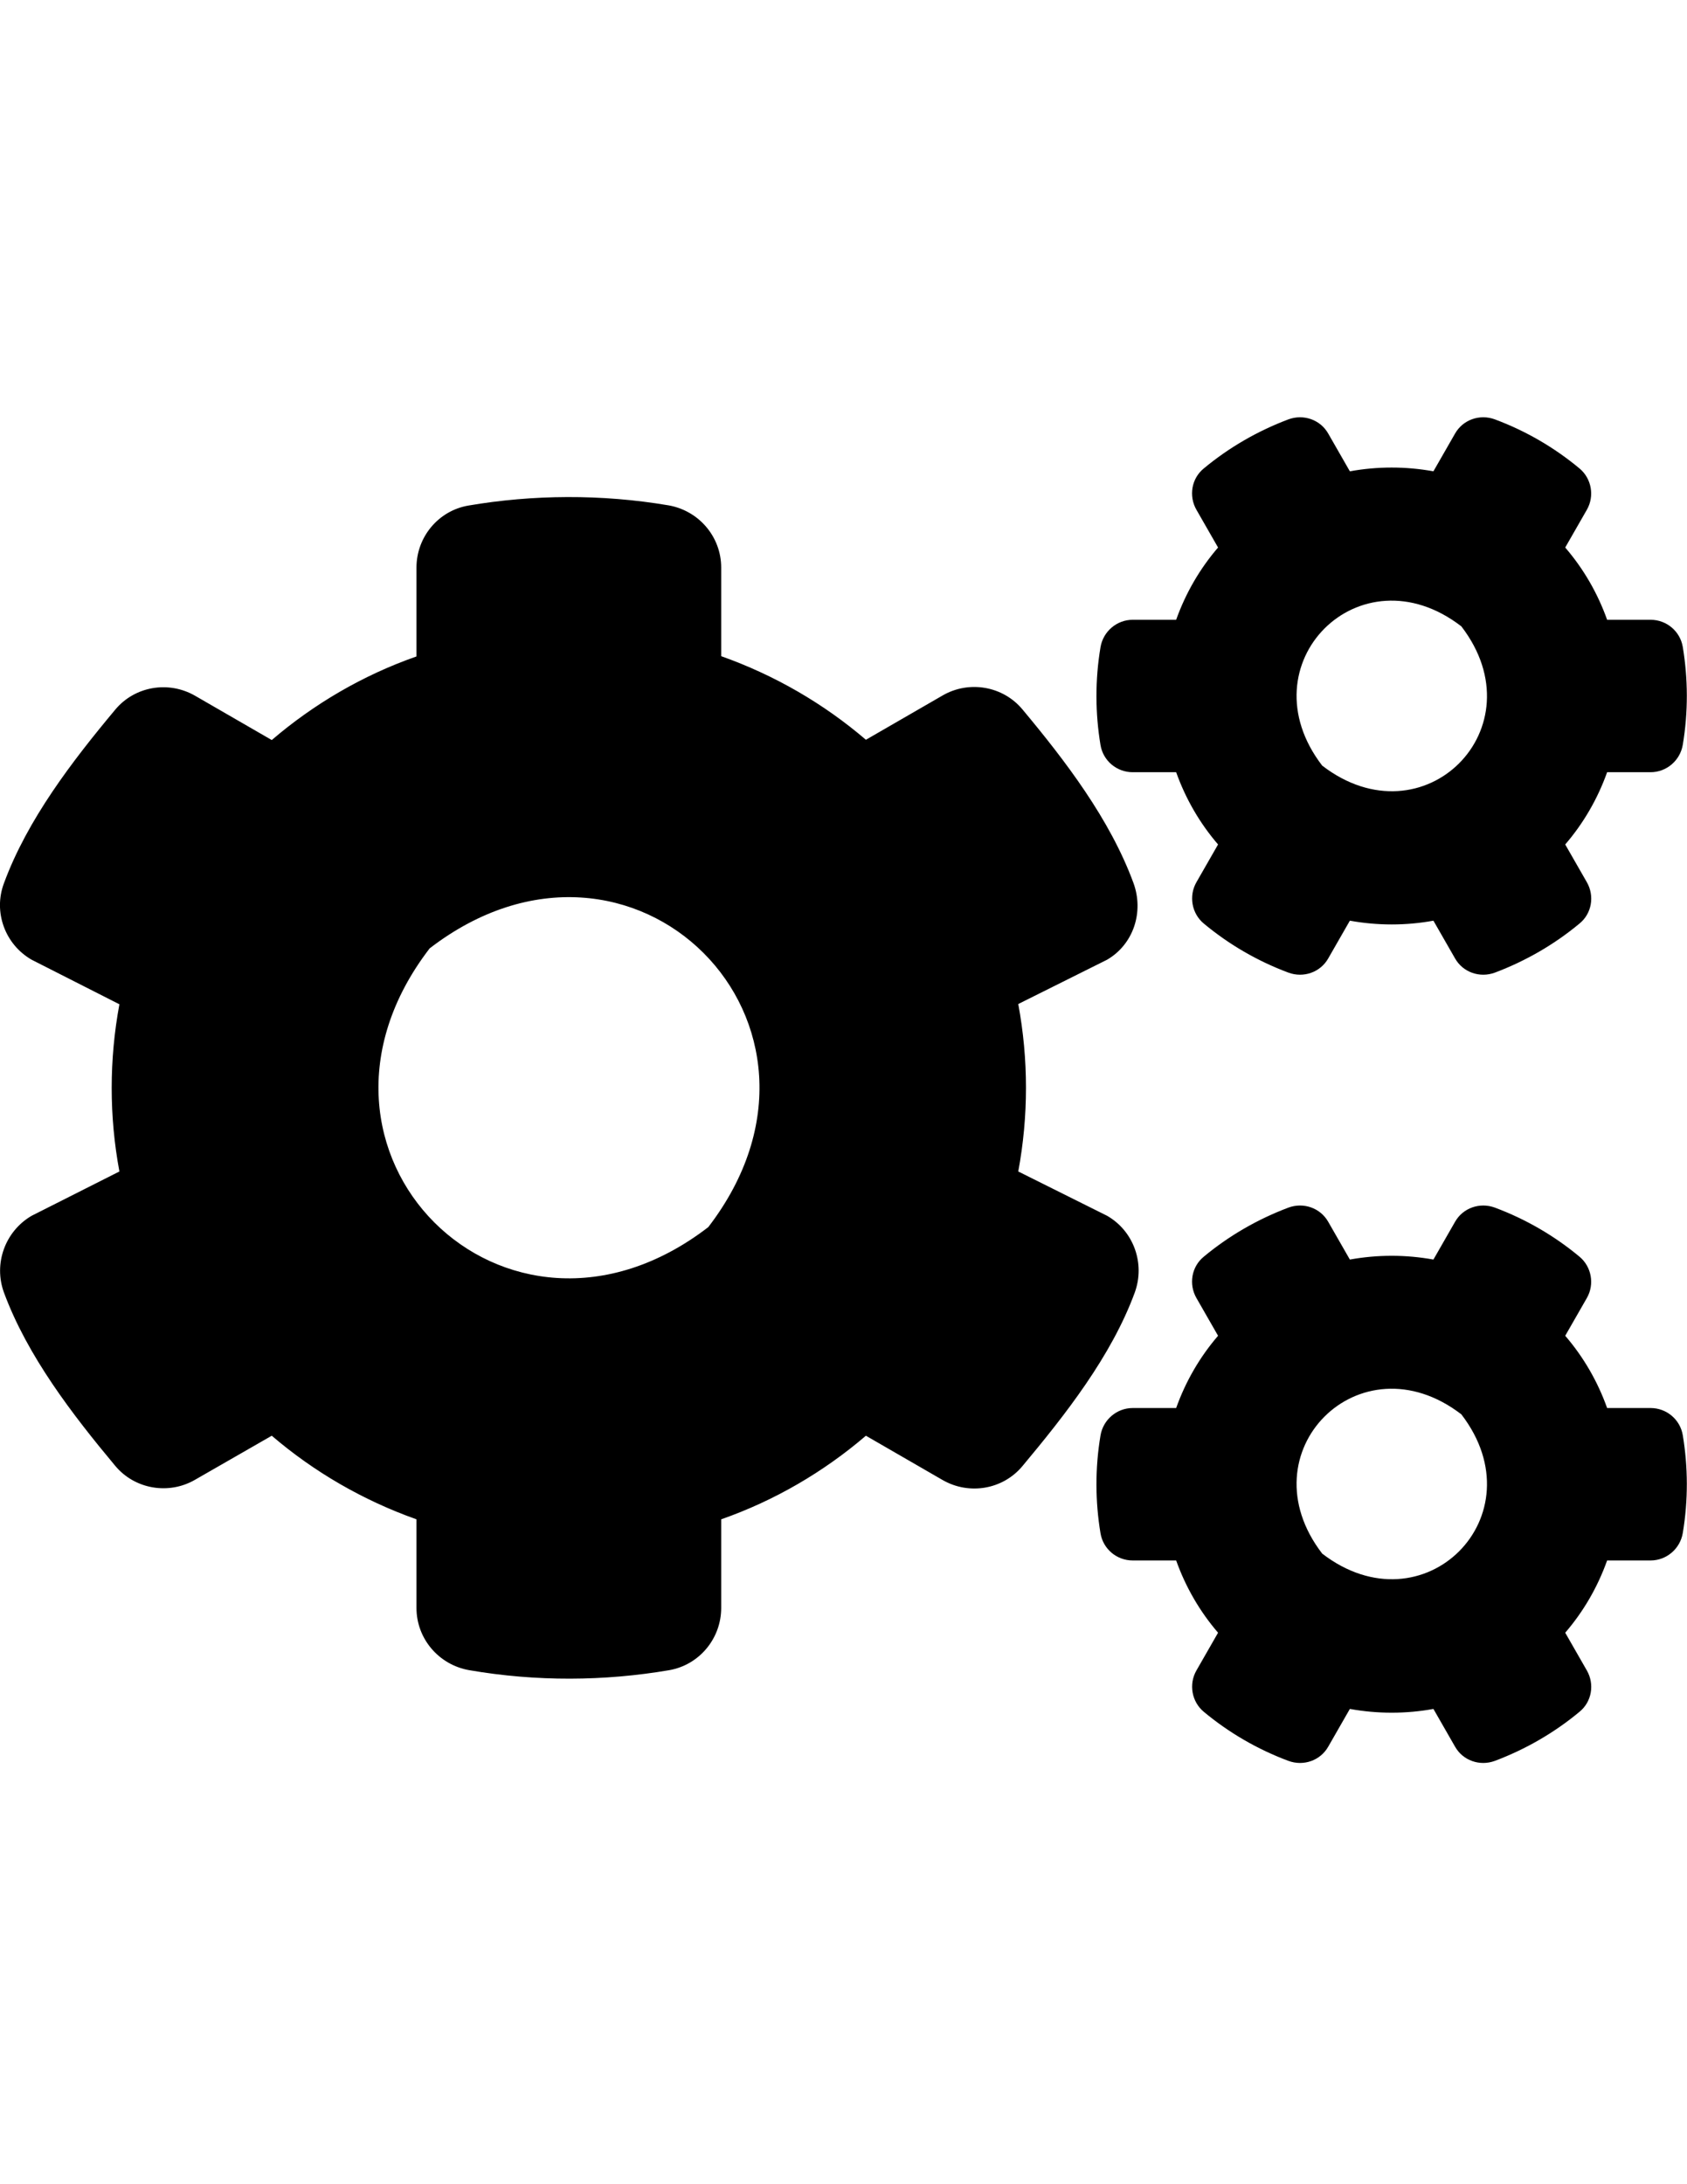 <?xml version="1.0" encoding="utf-8"?>
<!-- Generator: Adobe Illustrator 13.0.1, SVG Export Plug-In . SVG Version: 6.00 Build 14948)  -->
<!DOCTYPE svg PUBLIC "-//W3C//DTD SVG 1.0//EN" "http://www.w3.org/TR/2001/REC-SVG-20010904/DTD/svg10.dtd">
<svg version="1.0" id="Livello_1" xmlns="http://www.w3.org/2000/svg" xmlns:xlink="http://www.w3.org/1999/xlink" x="0px" y="0px"
	 width="612px" height="792px" viewBox="0 0 612 792" enable-background="new 0 0 612 792" xml:space="preserve">
<path d="M489.695,333.844l-7.841,13.674c-2.869,5.068-8.989,7.172-14.439,5.164c-11.284-4.207-21.611-10.231-30.695-17.786
	c-4.399-3.634-5.547-10.041-2.678-15.013l7.841-13.674c-6.598-7.65-11.762-16.543-15.204-26.201H410.9
	c-5.737,0-10.71-4.112-11.666-9.849c-1.912-11.475-2.008-23.524,0-35.477c0.956-5.737,5.929-9.945,11.666-9.945h15.778
	c3.442-9.658,8.606-18.551,15.204-26.202l-7.841-13.674c-2.869-4.972-1.817-11.379,2.678-15.013
	c9.084-7.554,19.507-13.579,30.695-17.786c5.45-2.008,11.57,0.096,14.439,5.164l7.841,13.674c10.041-1.817,20.272-1.817,30.313,0
	l7.841-13.674c2.869-5.068,8.989-7.172,14.439-5.164c11.284,4.208,21.611,10.232,30.696,17.786
	c4.398,3.634,5.546,10.041,2.677,15.013l-7.841,13.674c6.598,7.65,11.762,16.543,15.204,26.202h15.778
	c5.737,0,10.71,4.112,11.666,9.849c1.913,11.475,2.009,23.524,0,35.477c-0.956,5.737-5.929,9.945-11.666,9.945h-15.778
	c-3.442,9.658-8.606,18.551-15.204,26.201l7.841,13.674c2.869,4.973,1.817,11.379-2.677,15.013
	c-9.085,7.555-19.508,13.579-30.696,17.786c-5.45,2.008-11.57-0.095-14.439-5.164l-7.841-13.674
	C510.063,335.661,499.736,335.661,489.695,333.844z M479.655,277.616c36.815,28.305,78.795-13.674,50.489-50.49
	C493.329,198.726,451.35,240.801,479.655,277.616z M369.399,424.783l32.226,16.065c9.658,5.546,13.865,17.308,10.041,27.826
	c-8.511,23.142-25.245,44.37-40.736,62.922c-7.076,8.51-19.316,10.614-28.975,5.067L314.128,520.6
	c-15.3,13.101-33.086,23.523-52.498,30.313v32.131c0,11.092-7.937,20.654-18.838,22.567c-23.524,4.016-48.195,4.207-72.58,0
	c-10.997-1.913-19.125-11.38-19.125-22.567v-32.131c-19.412-6.885-37.198-17.212-52.498-30.313l-27.827,15.969
	c-9.563,5.547-21.898,3.443-28.975-5.067c-15.491-18.552-31.843-39.78-40.354-62.826c-3.825-10.423,0.382-22.185,10.041-27.826
	l31.843-16.065c-3.729-19.986-3.729-40.545,0-60.626l-31.843-16.161c-9.658-5.546-13.961-17.308-10.041-27.731
	c8.51-23.141,24.862-44.37,40.354-62.921c7.076-8.511,19.316-10.614,28.975-5.068l27.827,16.065
	c15.3-13.101,33.086-23.524,52.498-30.313v-32.226c0-10.997,7.841-20.559,18.743-22.472c23.523-4.016,48.291-4.208,72.675-0.096
	c10.997,1.913,19.125,11.379,19.125,22.567v32.13c19.412,6.885,37.198,17.213,52.498,30.313l27.827-16.065
	c9.563-5.546,21.898-3.443,28.975,5.068c15.491,18.551,31.747,39.78,40.258,62.921c3.825,10.423,0.096,22.185-9.563,27.827
	l-32.226,16.065C373.129,384.143,373.129,404.702,369.399,424.783z M256.944,444.96c56.61-73.631-27.444-157.686-101.076-101.076
	C99.259,417.516,183.313,501.57,256.944,444.96z M489.695,619.667l-7.841,13.674c-2.869,5.068-8.989,7.172-14.439,5.164
	c-11.284-4.207-21.611-10.231-30.695-17.786c-4.399-3.634-5.547-10.041-2.678-15.013l7.841-13.675
	c-6.598-7.65-11.762-16.543-15.204-26.201H410.9c-5.737,0-10.71-4.112-11.666-9.85c-1.912-11.475-2.008-23.523,0-35.477
	c0.956-5.737,5.929-9.945,11.666-9.945h15.778c3.442-9.658,8.606-18.551,15.204-26.201l-7.841-13.674
	c-2.869-4.973-1.817-11.38,2.678-15.014c9.084-7.555,19.507-13.579,30.695-17.786c5.45-2.008,11.57,0.096,14.439,5.164l7.841,13.674
	c10.041-1.816,20.272-1.816,30.313,0l7.841-13.674c2.869-5.068,8.989-7.172,14.439-5.164c11.284,4.207,21.611,10.231,30.696,17.786
	c4.398,3.634,5.546,10.041,2.677,15.014l-7.841,13.674c6.598,7.65,11.762,16.543,15.204,26.201h15.778
	c5.737,0,10.71,4.112,11.666,9.85c1.913,11.475,2.009,23.523,0,35.477c-0.956,5.737-5.929,9.945-11.666,9.945h-15.778
	c-3.442,9.658-8.606,18.551-15.204,26.201l7.841,13.675c2.869,4.972,1.817,11.379-2.677,15.013
	c-9.085,7.555-19.508,13.579-30.696,17.786c-5.45,2.008-11.57-0.096-14.439-5.164l-7.841-13.674
	C510.063,621.483,499.736,621.483,489.695,619.667z M479.655,563.344c36.815,28.305,78.795-13.675,50.489-50.49
	C493.329,484.549,451.35,526.528,479.655,563.344L479.655,563.344z"/>
</svg>

